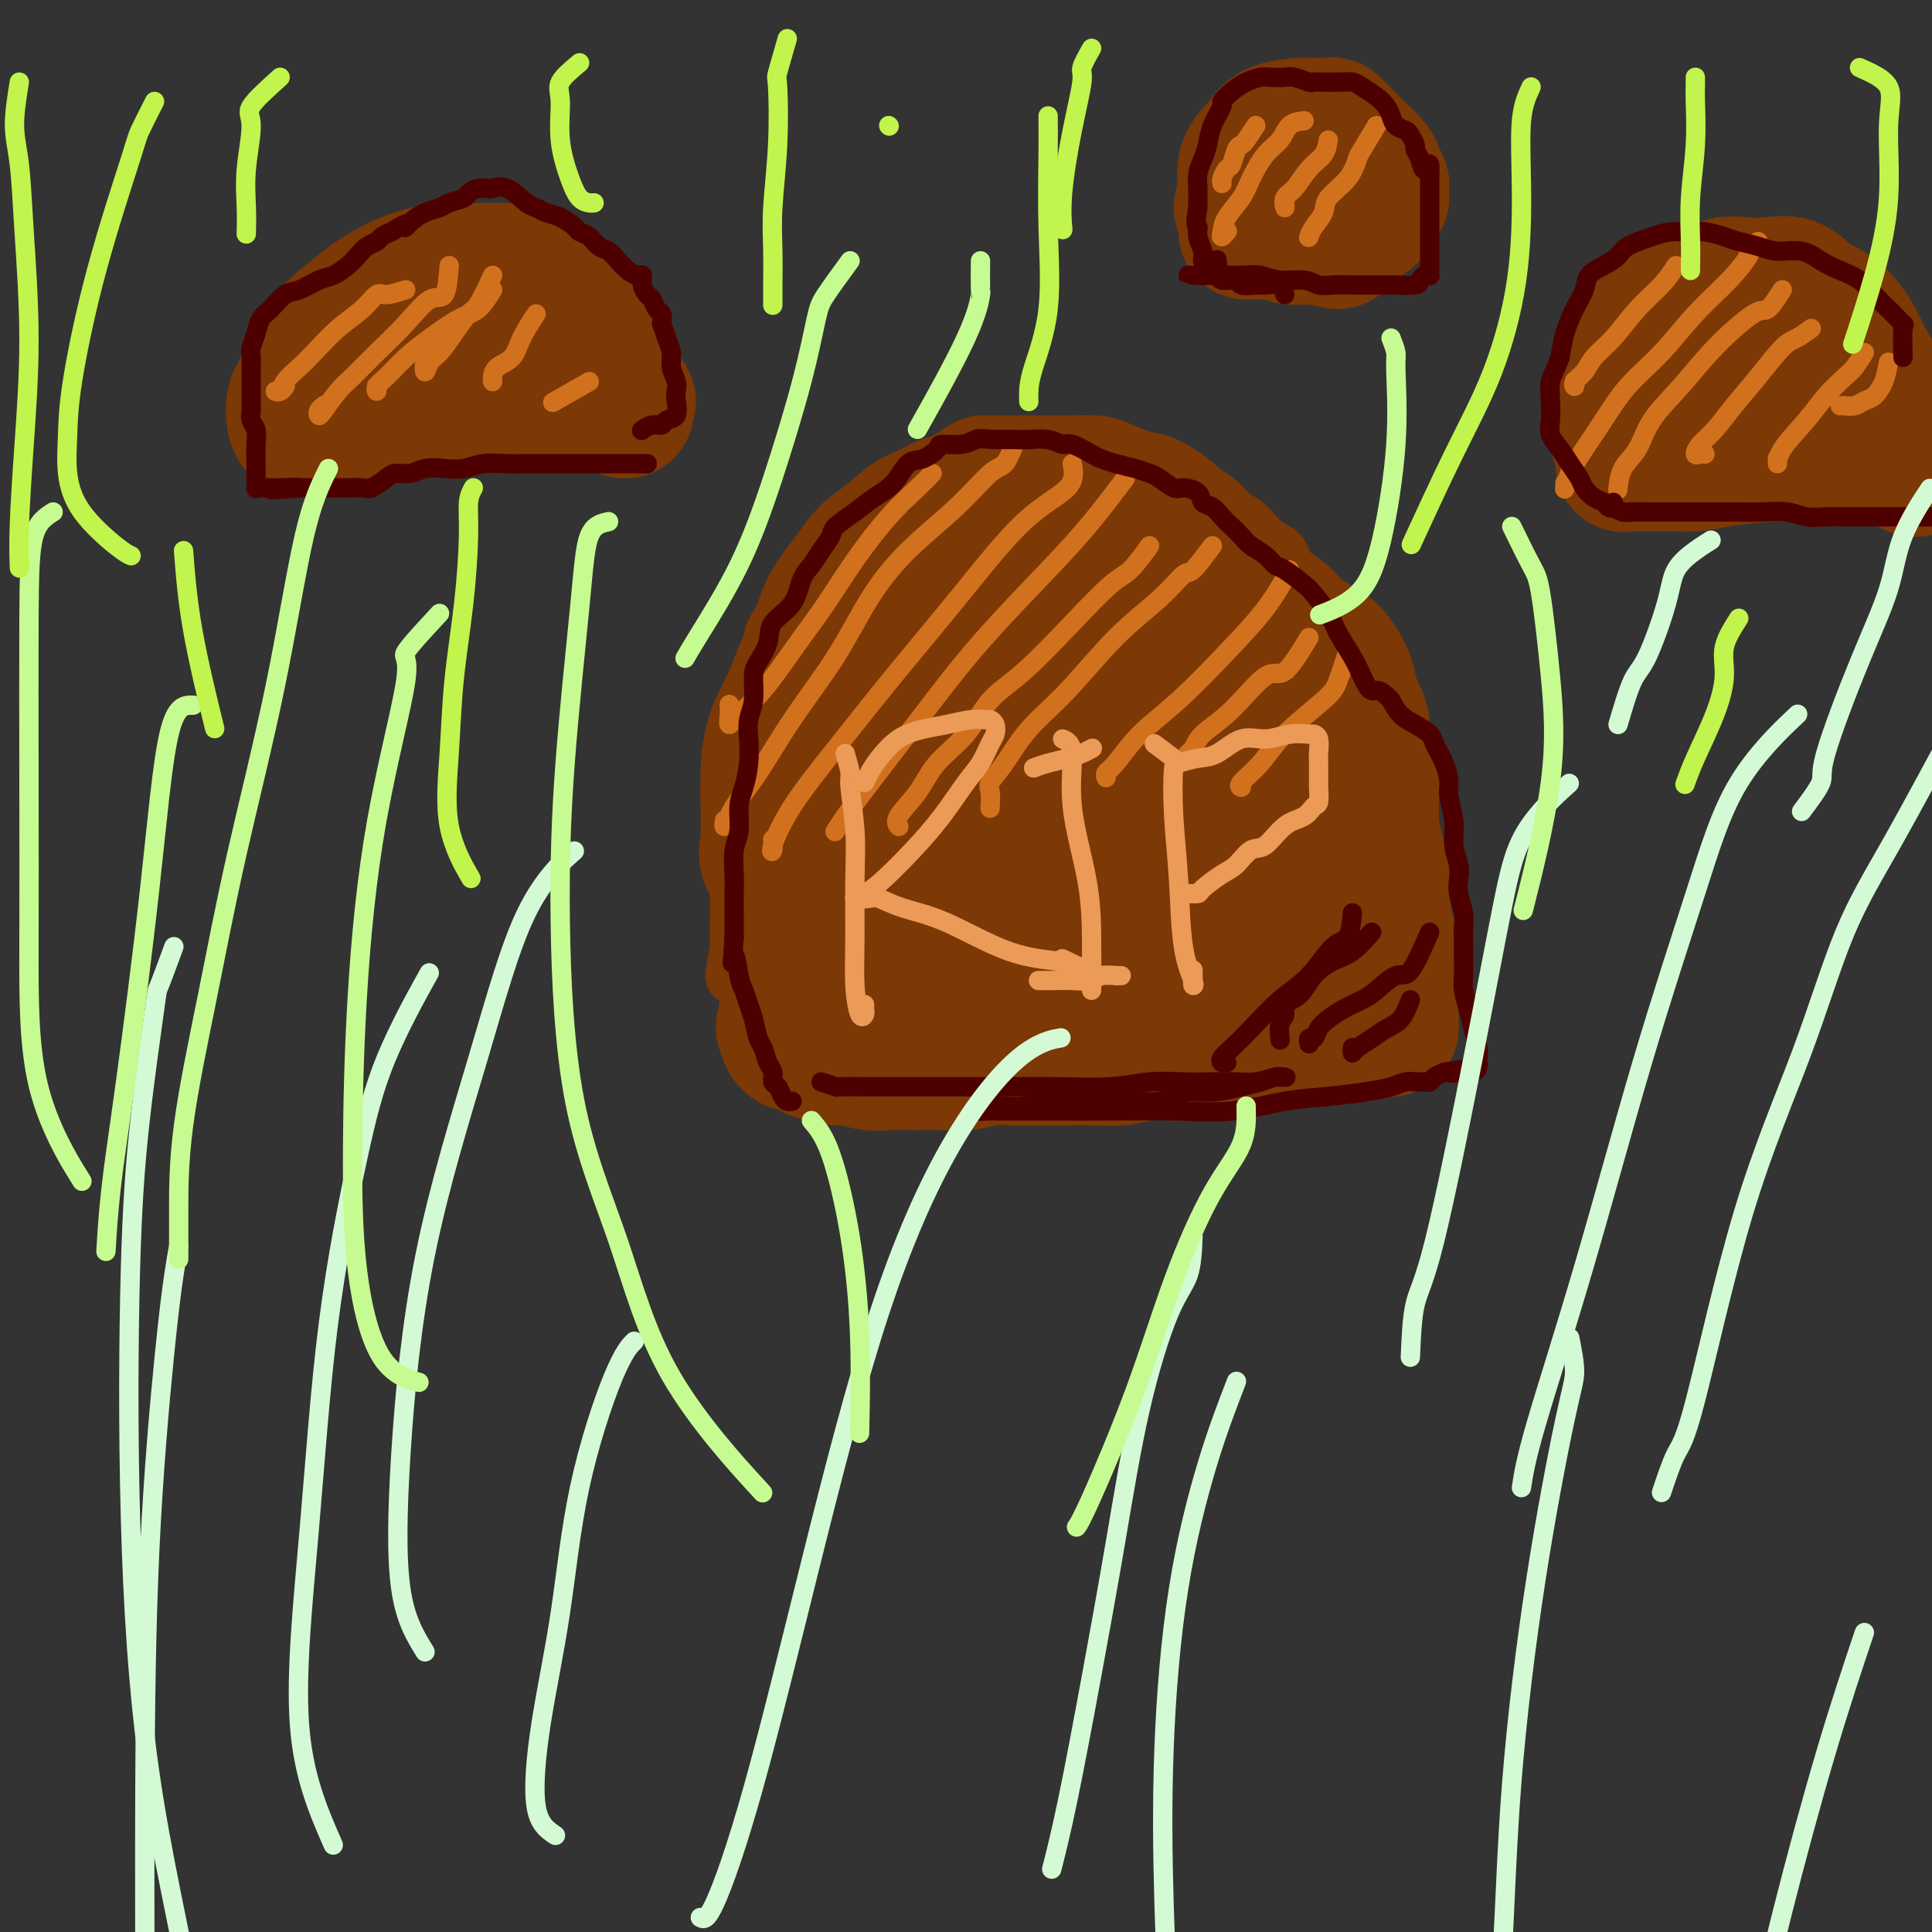 <svg viewBox='0 0 400 400' version='1.1' xmlns='http://www.w3.org/2000/svg' xmlns:xlink='http://www.w3.org/1999/xlink'><rect x="0" y="0" width="400" height="400" fill="#333333" stroke="none"/><g fill='none' stroke='#7C3805' stroke-width='12' stroke-linecap='round' stroke-linejoin='round'><path d='M152,202c0.423,-2.519 0.845,-5.037 1,-6c0.155,-0.963 0.041,-0.370 0,-1c-0.041,-0.630 -0.011,-2.482 0,-4c0.011,-1.518 0.003,-2.701 0,-4c-0.003,-1.299 -0.001,-2.714 0,-4c0.001,-1.286 -0.001,-2.443 0,-4c0.001,-1.557 0.003,-3.516 0,-5c-0.003,-1.484 -0.012,-2.495 0,-4c0.012,-1.505 0.044,-3.504 0,-5c-0.044,-1.496 -0.164,-2.489 0,-4c0.164,-1.511 0.612,-3.541 1,-5c0.388,-1.459 0.715,-2.347 1,-4c0.285,-1.653 0.527,-4.072 1,-6c0.473,-1.928 1.175,-3.365 2,-5c0.825,-1.635 1.771,-3.470 2,-5c0.229,-1.530 -0.260,-2.757 0,-4c0.260,-1.243 1.268,-2.503 2,-4c0.732,-1.497 1.188,-3.232 2,-5c0.812,-1.768 1.979,-3.568 3,-5c1.021,-1.432 1.895,-2.494 3,-4c1.105,-1.506 2.440,-3.455 4,-5c1.560,-1.545 3.343,-2.685 5,-4c1.657,-1.315 3.188,-2.804 5,-4c1.812,-1.196 3.906,-2.098 6,-3'/><path d='M190,98c3.347,-1.989 3.715,-1.461 5,-2c1.285,-0.539 3.488,-2.144 5,-3c1.512,-0.856 2.332,-0.961 3,-1c0.668,-0.039 1.182,-0.010 2,0c0.818,0.010 1.939,0.003 3,0c1.061,-0.003 2.062,-0.001 3,0c0.938,0.001 1.814,0.002 3,0c1.186,-0.002 2.684,-0.008 4,0c1.316,0.008 2.452,0.029 4,0c1.548,-0.029 3.509,-0.108 5,0c1.491,0.108 2.514,0.402 4,1c1.486,0.598 3.436,1.500 5,2c1.564,0.500 2.744,0.600 4,1c1.256,0.400 2.590,1.102 4,2c1.410,0.898 2.898,1.992 4,3c1.102,1.008 1.819,1.931 3,3c1.181,1.069 2.828,2.285 4,3c1.172,0.715 1.870,0.928 3,2c1.130,1.072 2.692,3.003 4,4c1.308,0.997 2.360,1.059 3,2c0.640,0.941 0.867,2.761 2,4c1.133,1.239 3.172,1.899 4,3c0.828,1.101 0.447,2.645 1,4c0.553,1.355 2.041,2.522 3,4c0.959,1.478 1.388,3.269 2,5c0.612,1.731 1.407,3.404 2,5c0.593,1.596 0.985,3.116 1,5c0.015,1.884 -0.346,4.134 0,6c0.346,1.866 1.401,3.349 2,5c0.599,1.651 0.743,3.472 1,5c0.257,1.528 0.629,2.764 1,4'/><path d='M284,165c2.011,7.532 0.539,4.864 0,5c-0.539,0.136 -0.144,3.078 0,5c0.144,1.922 0.039,2.825 0,4c-0.039,1.175 -0.010,2.621 0,4c0.010,1.379 0.003,2.691 0,4c-0.003,1.309 -0.001,2.614 0,4c0.001,1.386 -0.000,2.852 0,4c0.000,1.148 0.001,1.978 0,3c-0.001,1.022 -0.003,2.235 0,3c0.003,0.765 0.012,1.081 0,1c-0.012,-0.081 -0.045,-0.557 0,-1c0.045,-0.443 0.167,-0.851 0,-1c-0.167,-0.149 -0.624,-0.040 -1,0c-0.376,0.040 -0.670,0.011 -1,0c-0.330,-0.011 -0.694,-0.003 -1,0c-0.306,0.003 -0.552,0.001 -1,0c-0.448,-0.001 -1.098,-0.000 -2,0c-0.902,0.000 -2.056,0.000 -3,0c-0.944,-0.000 -1.679,-0.001 -3,0c-1.321,0.001 -3.227,0.004 -5,0c-1.773,-0.004 -3.414,-0.015 -5,0c-1.586,0.015 -3.116,0.056 -5,0c-1.884,-0.056 -4.123,-0.207 -6,0c-1.877,0.207 -3.394,0.774 -5,1c-1.606,0.226 -3.303,0.113 -5,0'/><path d='M241,201c-7.550,-0.061 -4.924,-0.214 -5,0c-0.076,0.214 -2.855,0.793 -5,1c-2.145,0.207 -3.658,0.041 -5,0c-1.342,-0.041 -2.514,0.041 -4,0c-1.486,-0.041 -3.285,-0.207 -5,0c-1.715,0.207 -3.346,0.787 -5,1c-1.654,0.213 -3.330,0.061 -5,0c-1.670,-0.061 -3.332,-0.030 -5,0c-1.668,0.030 -3.342,0.060 -5,0c-1.658,-0.060 -3.300,-0.208 -5,0c-1.700,0.208 -3.459,0.774 -5,1c-1.541,0.226 -2.866,0.113 -4,0c-1.134,-0.113 -2.078,-0.226 -3,0c-0.922,0.226 -1.821,0.793 -3,1c-1.179,0.207 -2.636,0.056 -4,0c-1.364,-0.056 -2.634,-0.015 -4,0c-1.366,0.015 -2.827,0.004 -4,0c-1.173,-0.004 -2.058,-0.001 -3,0c-0.942,0.001 -1.940,0.000 -3,0c-1.060,-0.000 -2.181,-0.000 -3,0c-0.819,0.000 -1.336,0.000 -1,0c0.336,-0.000 1.525,-0.000 2,0c0.475,0.000 0.238,0.000 0,0'/></g>
<g fill='none' stroke='#7C3805' stroke-width='28' stroke-linecap='round' stroke-linejoin='round'><path d='M163,185c-1.691,-2.736 -3.382,-5.472 -4,-7c-0.618,-1.528 -0.162,-1.850 0,-4c0.162,-2.150 0.031,-6.130 0,-10c-0.031,-3.870 0.039,-7.632 1,-11c0.961,-3.368 2.815,-6.343 4,-9c1.185,-2.657 1.702,-4.998 3,-7c1.298,-2.002 3.378,-3.667 5,-5c1.622,-1.333 2.786,-2.334 4,-3c1.214,-0.666 2.477,-0.997 4,-2c1.523,-1.003 3.304,-2.677 5,-4c1.696,-1.323 3.306,-2.295 5,-3c1.694,-0.705 3.471,-1.144 5,-2c1.529,-0.856 2.810,-2.128 4,-3c1.190,-0.872 2.288,-1.343 3,-2c0.712,-0.657 1.039,-1.500 2,-2c0.961,-0.500 2.555,-0.659 4,-1c1.445,-0.341 2.741,-0.865 4,-1c1.259,-0.135 2.482,0.120 4,0c1.518,-0.120 3.330,-0.614 5,-1c1.670,-0.386 3.199,-0.664 5,-1c1.801,-0.336 3.875,-0.729 6,-1c2.125,-0.271 4.303,-0.419 6,0c1.697,0.419 2.913,1.405 4,2c1.087,0.595 2.043,0.797 3,1'/><path d='M245,109c2.711,1.161 2.987,2.564 4,4c1.013,1.436 2.762,2.905 4,4c1.238,1.095 1.966,1.815 3,3c1.034,1.185 2.374,2.833 4,4c1.626,1.167 3.539,1.852 5,3c1.461,1.148 2.470,2.760 4,4c1.530,1.240 3.581,2.110 5,3c1.419,0.890 2.206,1.801 3,3c0.794,1.199 1.593,2.685 2,4c0.407,1.315 0.421,2.457 1,4c0.579,1.543 1.724,3.486 2,5c0.276,1.514 -0.316,2.599 0,4c0.316,1.401 1.539,3.119 2,5c0.461,1.881 0.161,3.925 0,6c-0.161,2.075 -0.184,4.179 0,6c0.184,1.821 0.575,3.357 1,5c0.425,1.643 0.884,3.391 1,5c0.116,1.609 -0.113,3.077 0,5c0.113,1.923 0.566,4.301 1,6c0.434,1.699 0.848,2.720 1,4c0.152,1.280 0.041,2.818 0,4c-0.041,1.182 -0.011,2.008 0,3c0.011,0.992 0.003,2.150 0,3c-0.003,0.850 -0.002,1.390 0,2c0.002,0.610 0.006,1.288 0,2c-0.006,0.712 -0.022,1.459 0,2c0.022,0.541 0.083,0.876 0,1c-0.083,0.124 -0.309,0.035 -1,0c-0.691,-0.035 -1.845,-0.018 -3,0'/><path d='M284,213c-1.010,-0.001 -1.537,-0.002 -2,0c-0.463,0.002 -0.864,0.008 -2,0c-1.136,-0.008 -3.006,-0.031 -4,0c-0.994,0.031 -1.111,0.117 -2,0c-0.889,-0.117 -2.551,-0.435 -4,0c-1.449,0.435 -2.687,1.623 -4,2c-1.313,0.377 -2.702,-0.056 -4,0c-1.298,0.056 -2.507,0.603 -4,1c-1.493,0.397 -3.272,0.646 -5,1c-1.728,0.354 -3.406,0.813 -5,1c-1.594,0.187 -3.104,0.103 -5,0c-1.896,-0.103 -4.178,-0.224 -6,0c-1.822,0.224 -3.182,0.792 -5,1c-1.818,0.208 -4.092,0.055 -6,0c-1.908,-0.055 -3.451,-0.011 -5,0c-1.549,0.011 -3.105,-0.011 -5,0c-1.895,0.011 -4.130,0.056 -6,0c-1.870,-0.056 -3.375,-0.211 -5,0c-1.625,0.211 -3.372,0.790 -5,1c-1.628,0.210 -3.139,0.052 -5,0c-1.861,-0.052 -4.072,0.001 -6,0c-1.928,-0.001 -3.574,-0.056 -5,0c-1.426,0.056 -2.633,0.222 -4,0c-1.367,-0.222 -2.895,-0.834 -4,-1c-1.105,-0.166 -1.787,0.114 -3,0c-1.213,-0.114 -2.956,-0.622 -4,-1c-1.044,-0.378 -1.390,-0.626 -2,-1c-0.610,-0.374 -1.483,-0.873 -2,-1c-0.517,-0.127 -0.678,0.120 -1,0c-0.322,-0.120 -0.806,-0.606 -1,-1c-0.194,-0.394 -0.097,-0.697 0,-1'/><path d='M163,214c-1.547,-1.390 -0.413,-2.364 0,-3c0.413,-0.636 0.105,-0.934 0,-2c-0.105,-1.066 -0.009,-2.900 0,-4c0.009,-1.100 -0.070,-1.467 0,-3c0.070,-1.533 0.289,-4.234 1,-7c0.711,-2.766 1.915,-5.599 3,-9c1.085,-3.401 2.052,-7.371 3,-11c0.948,-3.629 1.878,-6.918 3,-10c1.122,-3.082 2.438,-5.957 4,-9c1.562,-3.043 3.370,-6.254 5,-9c1.630,-2.746 3.080,-5.026 5,-7c1.920,-1.974 4.308,-3.640 6,-5c1.692,-1.360 2.688,-2.412 4,-3c1.312,-0.588 2.940,-0.710 4,-1c1.060,-0.290 1.552,-0.748 2,-1c0.448,-0.252 0.852,-0.299 1,0c0.148,0.299 0.039,0.943 0,2c-0.039,1.057 -0.009,2.528 0,4c0.009,1.472 -0.003,2.945 0,5c0.003,2.055 0.020,4.693 0,9c-0.020,4.307 -0.076,10.282 0,17c0.076,6.718 0.284,14.179 1,21c0.716,6.821 1.940,13.000 3,17c1.060,4.000 1.955,5.819 3,7c1.045,1.181 2.239,1.725 4,2c1.761,0.275 4.090,0.283 6,0c1.910,-0.283 3.401,-0.855 5,-2c1.599,-1.145 3.305,-2.864 5,-5c1.695,-2.136 3.379,-4.691 5,-7c1.621,-2.309 3.177,-4.374 4,-7c0.823,-2.626 0.911,-5.813 1,-9'/><path d='M241,184c0.221,-3.146 0.273,-6.511 0,-10c-0.273,-3.489 -0.870,-7.103 -2,-10c-1.130,-2.897 -2.793,-5.077 -5,-7c-2.207,-1.923 -4.957,-3.588 -7,-5c-2.043,-1.412 -3.379,-2.571 -6,-3c-2.621,-0.429 -6.528,-0.127 -10,0c-3.472,0.127 -6.510,0.079 -9,1c-2.490,0.921 -4.433,2.811 -7,5c-2.567,2.189 -5.757,4.676 -8,7c-2.243,2.324 -3.539,4.485 -5,7c-1.461,2.515 -3.088,5.386 -4,8c-0.912,2.614 -1.109,4.973 -1,7c0.109,2.027 0.524,3.722 2,5c1.476,1.278 4.012,2.139 6,3c1.988,0.861 3.429,1.723 6,2c2.571,0.277 6.273,-0.030 10,0c3.727,0.030 7.481,0.398 11,0c3.519,-0.398 6.805,-1.564 10,-3c3.195,-1.436 6.299,-3.144 9,-5c2.701,-1.856 4.999,-3.859 7,-6c2.001,-2.141 3.707,-4.421 5,-7c1.293,-2.579 2.174,-5.458 3,-8c0.826,-2.542 1.597,-4.748 2,-7c0.403,-2.252 0.438,-4.551 0,-6c-0.438,-1.449 -1.350,-2.050 -2,-3c-0.650,-0.950 -1.040,-2.250 -2,-3c-0.960,-0.750 -2.492,-0.950 -4,-1c-1.508,-0.050 -2.992,0.048 -4,0c-1.008,-0.048 -1.541,-0.244 -2,0c-0.459,0.244 -0.846,0.927 -1,2c-0.154,1.073 -0.077,2.537 0,4'/><path d='M233,151c-0.500,1.000 -0.250,0.500 0,0'/><path d='M203,152c0.670,1.270 1.340,2.539 2,4c0.660,1.461 1.310,3.113 3,6c1.690,2.887 4.421,7.009 7,11c2.579,3.991 5.006,7.851 7,11c1.994,3.149 3.553,5.588 5,7c1.447,1.412 2.780,1.798 4,1c1.220,-0.798 2.326,-2.779 3,-5c0.674,-2.221 0.915,-4.682 1,-8c0.085,-3.318 0.013,-7.492 0,-12c-0.013,-4.508 0.033,-9.351 0,-14c-0.033,-4.649 -0.146,-9.104 -1,-13c-0.854,-3.896 -2.450,-7.232 -4,-9c-1.550,-1.768 -3.056,-1.967 -4,-2c-0.944,-0.033 -1.326,0.102 -2,0c-0.674,-0.102 -1.639,-0.441 -2,0c-0.361,0.441 -0.119,1.661 0,2c0.119,0.339 0.114,-0.203 0,0c-0.114,0.203 -0.339,1.150 0,2c0.339,0.850 1.240,1.603 2,3c0.760,1.397 1.377,3.437 3,6c1.623,2.563 4.251,5.649 7,9c2.749,3.351 5.621,6.968 8,11c2.379,4.032 4.267,8.481 6,12c1.733,3.519 3.313,6.109 5,8c1.687,1.891 3.483,3.084 4,4c0.517,0.916 -0.245,1.554 0,2c0.245,0.446 1.499,0.699 2,1c0.501,0.301 0.251,0.651 0,1'/><path d='M259,190c6.116,9.405 2.907,2.419 2,0c-0.907,-2.419 0.490,-0.269 1,0c0.510,0.269 0.135,-1.342 0,-3c-0.135,-1.658 -0.030,-3.364 0,-5c0.030,-1.636 -0.015,-3.201 0,-5c0.015,-1.799 0.089,-3.832 0,-7c-0.089,-3.168 -0.343,-7.471 -1,-12c-0.657,-4.529 -1.717,-9.284 -3,-13c-1.283,-3.716 -2.787,-6.392 -4,-8c-1.213,-1.608 -2.134,-2.146 -3,-3c-0.866,-0.854 -1.677,-2.024 -2,-2c-0.323,0.024 -0.158,1.241 0,2c0.158,0.759 0.310,1.059 1,2c0.690,0.941 1.918,2.525 3,4c1.082,1.475 2.019,2.843 3,5c0.981,2.157 2.005,5.102 3,8c0.995,2.898 1.959,5.748 3,9c1.041,3.252 2.159,6.907 3,10c0.841,3.093 1.406,5.626 2,8c0.594,2.374 1.217,4.590 2,6c0.783,1.410 1.726,2.013 2,3c0.274,0.987 -0.123,2.357 0,3c0.123,0.643 0.764,0.558 1,0c0.236,-0.558 0.067,-1.588 0,-2c-0.067,-0.412 -0.034,-0.206 0,0'/><path d='M335,91c0.423,-0.800 0.846,-1.600 1,-2c0.154,-0.400 0.038,-0.402 0,-1c-0.038,-0.598 0.001,-1.794 0,-3c-0.001,-1.206 -0.042,-2.424 0,-4c0.042,-1.576 0.169,-3.510 0,-5c-0.169,-1.490 -0.632,-2.536 0,-4c0.632,-1.464 2.359,-3.345 4,-5c1.641,-1.655 3.197,-3.084 5,-4c1.803,-0.916 3.854,-1.320 6,-2c2.146,-0.680 4.386,-1.637 6,-2c1.614,-0.363 2.602,-0.132 4,0c1.398,0.132 3.208,0.167 5,0c1.792,-0.167 3.568,-0.535 5,0c1.432,0.535 2.522,1.972 4,3c1.478,1.028 3.345,1.647 5,3c1.655,1.353 3.100,3.441 4,5c0.900,1.559 1.257,2.588 2,4c0.743,1.412 1.871,3.206 3,5'/><path d='M389,79c1.757,3.279 1.651,4.476 2,6c0.349,1.524 1.155,3.376 2,5c0.845,1.624 1.729,3.020 2,4c0.271,0.980 -0.070,1.544 0,2c0.070,0.456 0.553,0.802 1,1c0.447,0.198 0.860,0.246 1,0c0.140,-0.246 0.008,-0.785 0,-1c-0.008,-0.215 0.109,-0.104 0,0c-0.109,0.104 -0.443,0.201 -1,0c-0.557,-0.201 -1.335,-0.699 -3,-1c-1.665,-0.301 -4.215,-0.406 -7,-1c-2.785,-0.594 -5.806,-1.676 -9,-2c-3.194,-0.324 -6.563,0.109 -10,0c-3.437,-0.109 -6.943,-0.759 -10,-1c-3.057,-0.241 -5.667,-0.073 -8,0c-2.333,0.073 -4.391,0.052 -6,0c-1.609,-0.052 -2.769,-0.133 -4,0c-1.231,0.133 -2.532,0.481 -3,1c-0.468,0.519 -0.101,1.211 0,2c0.101,0.789 -0.063,1.676 0,2c0.063,0.324 0.352,0.084 1,0c0.648,-0.084 1.653,-0.012 3,0c1.347,0.012 3.036,-0.034 5,0c1.964,0.034 4.203,0.150 6,0c1.797,-0.150 3.152,-0.566 6,-1c2.848,-0.434 7.190,-0.886 11,-1c3.810,-0.114 7.089,0.110 10,0c2.911,-0.110 5.456,-0.555 8,-1'/><path d='M386,93c8.359,-0.686 4.256,-0.903 3,-1c-1.256,-0.097 0.337,-0.076 1,0c0.663,0.076 0.398,0.205 0,0c-0.398,-0.205 -0.928,-0.744 -2,-1c-1.072,-0.256 -2.684,-0.228 -4,-1c-1.316,-0.772 -2.336,-2.344 -4,-3c-1.664,-0.656 -3.974,-0.397 -6,-1c-2.026,-0.603 -3.770,-2.069 -6,-3c-2.230,-0.931 -4.947,-1.328 -7,-2c-2.053,-0.672 -3.444,-1.621 -4,-2c-0.556,-0.379 -0.278,-0.190 0,0'/><path d='M358,79c-1.997,0.002 -3.994,0.004 -5,0c-1.006,-0.004 -1.020,-0.014 -1,0c0.020,0.014 0.075,0.050 0,0c-0.075,-0.050 -0.280,-0.188 0,-1c0.280,-0.812 1.046,-2.298 2,-3c0.954,-0.702 2.097,-0.619 3,-1c0.903,-0.381 1.565,-1.226 2,-2c0.435,-0.774 0.641,-1.475 1,-2c0.359,-0.525 0.869,-0.873 1,-1c0.131,-0.127 -0.119,-0.034 -1,0c-0.881,0.034 -2.395,0.010 -3,0c-0.605,-0.010 -0.303,-0.005 0,0'/><path d='M365,74c0.380,-1.268 0.761,-2.536 0,-3c-0.761,-0.464 -2.662,-0.124 -4,0c-1.338,0.124 -2.111,0.033 -3,0c-0.889,-0.033 -1.893,-0.009 -3,0c-1.107,0.009 -2.318,0.002 -4,0c-1.682,-0.002 -3.835,-0.001 -5,0c-1.165,0.001 -1.343,0.000 -2,0c-0.657,-0.000 -1.794,-0.000 -2,0c-0.206,0.000 0.519,0.000 1,0c0.481,-0.000 0.716,-0.000 1,0c0.284,0.000 0.615,0.000 1,0c0.385,-0.000 0.824,-0.000 1,0c0.176,0.000 0.088,0.000 0,0'/><path d='M62,89c-0.374,-0.470 -0.749,-0.939 -1,-2c-0.251,-1.061 -0.380,-2.713 0,-4c0.380,-1.287 1.268,-2.208 2,-4c0.732,-1.792 1.307,-4.456 3,-7c1.693,-2.544 4.504,-4.969 7,-7c2.496,-2.031 4.677,-3.669 7,-5c2.323,-1.331 4.788,-2.357 7,-3c2.212,-0.643 4.171,-0.904 6,-1c1.829,-0.096 3.529,-0.026 5,0c1.471,0.026 2.715,0.007 4,0c1.285,-0.007 2.612,-0.003 4,0c1.388,0.003 2.837,0.005 4,1c1.163,0.995 2.041,2.983 3,4c0.959,1.017 2.000,1.063 3,2c1.000,0.937 1.961,2.763 3,4c1.039,1.237 2.157,1.883 3,3c0.843,1.117 1.411,2.706 2,4c0.589,1.294 1.199,2.294 2,3c0.801,0.706 1.792,1.117 2,2c0.208,0.883 -0.367,2.238 0,3c0.367,0.762 1.676,0.932 2,1c0.324,0.068 -0.338,0.034 -1,0'/><path d='M129,83c2.270,4.022 -1.556,1.078 -4,0c-2.444,-1.078 -3.506,-0.289 -5,0c-1.494,0.289 -3.421,0.076 -5,0c-1.579,-0.076 -2.809,-0.017 -5,0c-2.191,0.017 -5.344,-0.008 -8,0c-2.656,0.008 -4.817,0.048 -7,0c-2.183,-0.048 -4.388,-0.185 -7,0c-2.612,0.185 -5.632,0.691 -8,1c-2.368,0.309 -4.083,0.422 -6,1c-1.917,0.578 -4.034,1.620 -6,2c-1.966,0.380 -3.780,0.099 -5,0c-1.220,-0.099 -1.845,-0.015 -2,0c-0.155,0.015 0.159,-0.038 1,0c0.841,0.038 2.210,0.167 3,0c0.790,-0.167 1.001,-0.630 2,-1c0.999,-0.370 2.786,-0.648 4,-1c1.214,-0.352 1.854,-0.777 4,-1c2.146,-0.223 5.798,-0.245 9,-1c3.202,-0.755 5.954,-2.243 9,-3c3.046,-0.757 6.385,-0.781 9,-1c2.615,-0.219 4.506,-0.632 6,-1c1.494,-0.368 2.592,-0.690 3,-1c0.408,-0.310 0.127,-0.607 0,-1c-0.127,-0.393 -0.100,-0.883 0,-1c0.100,-0.117 0.274,0.141 0,0c-0.274,-0.141 -0.996,-0.679 -2,-1c-1.004,-0.321 -2.290,-0.426 -4,-1c-1.710,-0.574 -3.845,-1.616 -6,-3c-2.155,-1.384 -4.330,-3.110 -6,-4c-1.670,-0.890 -2.835,-0.945 -4,-1'/><path d='M89,65c-3.867,-2.089 -2.533,-1.311 -2,-1c0.533,0.311 0.267,0.156 0,0'/><path d='M257,43c0.402,-1.672 0.804,-3.344 1,-4c0.196,-0.656 0.184,-0.295 0,-1c-0.184,-0.705 -0.542,-2.476 0,-4c0.542,-1.524 1.984,-2.800 3,-4c1.016,-1.200 1.605,-2.323 3,-3c1.395,-0.677 3.595,-0.908 5,-1c1.405,-0.092 2.016,-0.046 3,0c0.984,0.046 2.342,0.090 3,0c0.658,-0.090 0.618,-0.316 1,0c0.382,0.316 1.187,1.172 2,2c0.813,0.828 1.633,1.626 2,2c0.367,0.374 0.280,0.324 1,1c0.720,0.676 2.245,2.079 3,3c0.755,0.921 0.739,1.360 1,2c0.261,0.640 0.799,1.481 1,2c0.201,0.519 0.064,0.718 0,1c-0.064,0.282 -0.056,0.649 0,1c0.056,0.351 0.159,0.685 0,1c-0.159,0.315 -0.582,0.610 -1,1c-0.418,0.390 -0.833,0.875 -1,1c-0.167,0.125 -0.086,-0.111 0,0c0.086,0.111 0.177,0.568 0,1c-0.177,0.432 -0.622,0.838 -1,1c-0.378,0.162 -0.689,0.081 -1,0'/><path d='M282,45c-0.829,1.086 -0.901,0.301 -1,0c-0.099,-0.301 -0.223,-0.119 -1,0c-0.777,0.119 -2.205,0.176 -3,0c-0.795,-0.176 -0.956,-0.583 -2,-1c-1.044,-0.417 -2.971,-0.844 -4,-1c-1.029,-0.156 -1.162,-0.042 -2,0c-0.838,0.042 -2.382,0.012 -3,0c-0.618,-0.012 -0.309,-0.006 0,0'/><path d='M277,50c-2.111,-0.415 -4.223,-0.829 -5,-1c-0.777,-0.171 -0.221,-0.098 -1,0c-0.779,0.098 -2.895,0.223 -4,0c-1.105,-0.223 -1.200,-0.792 -2,-1c-0.800,-0.208 -2.306,-0.056 -3,0c-0.694,0.056 -0.578,0.015 -1,0c-0.422,-0.015 -1.383,-0.004 -2,0c-0.617,0.004 -0.891,0.001 -1,0c-0.109,-0.001 -0.055,-0.001 0,0'/></g>
<g fill='none' stroke='#D2711D' stroke-width='4' stroke-linecap='round' stroke-linejoin='round'><path d='M193,98c-0.761,0.800 -1.521,1.600 -3,3c-1.479,1.400 -3.676,3.399 -6,6c-2.324,2.601 -4.774,5.805 -7,9c-2.226,3.195 -4.228,6.382 -6,9c-1.772,2.618 -3.316,4.668 -5,7c-1.684,2.332 -3.509,4.945 -5,7c-1.491,2.055 -2.648,3.552 -4,5c-1.352,1.448 -2.898,2.847 -4,4c-1.102,1.153 -1.759,2.062 -2,2c-0.241,-0.062 -0.065,-1.094 0,-2c0.065,-0.906 0.019,-1.688 0,-2c-0.019,-0.312 -0.009,-0.156 0,0'/><path d='M210,92c-0.651,1.620 -1.302,3.240 -2,4c-0.698,0.760 -1.442,0.662 -3,2c-1.558,1.338 -3.930,4.114 -7,7c-3.070,2.886 -6.837,5.884 -10,9c-3.163,3.116 -5.722,6.352 -8,10c-2.278,3.648 -4.274,7.708 -7,12c-2.726,4.292 -6.180,8.817 -9,13c-2.820,4.183 -5.004,8.024 -7,11c-1.996,2.976 -3.803,5.086 -5,7c-1.197,1.914 -1.784,3.631 -2,4c-0.216,0.369 -0.062,-0.609 0,-1c0.062,-0.391 0.031,-0.196 0,0'/><path d='M222,96c0.294,1.664 0.589,3.329 -1,5c-1.589,1.671 -5.061,3.350 -9,7c-3.939,3.650 -8.345,9.272 -13,15c-4.655,5.728 -9.559,11.561 -14,17c-4.441,5.439 -8.419,10.483 -12,15c-3.581,4.517 -6.763,8.506 -9,12c-2.237,3.494 -3.527,6.493 -4,8c-0.473,1.507 -0.127,1.521 0,1c0.127,-0.521 0.036,-1.577 0,-2c-0.036,-0.423 -0.018,-0.211 0,0'/><path d='M233,99c-2.285,3.029 -4.570,6.057 -7,9c-2.430,2.943 -5.004,5.799 -9,10c-3.996,4.201 -9.414,9.746 -14,15c-4.586,5.254 -8.339,10.217 -12,15c-3.661,4.783 -7.229,9.385 -10,13c-2.771,3.615 -4.746,6.242 -6,8c-1.254,1.758 -1.787,2.645 -2,3c-0.213,0.355 -0.107,0.177 0,0'/><path d='M238,113c-1.412,1.945 -2.824,3.889 -4,5c-1.176,1.111 -2.115,1.387 -4,3c-1.885,1.613 -4.717,4.562 -8,8c-3.283,3.438 -7.016,7.366 -10,10c-2.984,2.634 -5.217,3.973 -7,6c-1.783,2.027 -3.115,4.743 -5,7c-1.885,2.257 -4.323,4.055 -6,6c-1.677,1.945 -2.594,4.037 -4,6c-1.406,1.963 -3.302,3.798 -4,5c-0.698,1.202 -0.200,1.772 0,2c0.200,0.228 0.100,0.114 0,0'/><path d='M251,113c-1.560,2.107 -3.121,4.214 -4,5c-0.879,0.786 -1.077,0.252 -2,1c-0.923,0.748 -2.571,2.780 -5,5c-2.429,2.220 -5.639,4.629 -9,8c-3.361,3.371 -6.872,7.703 -10,11c-3.128,3.297 -5.871,5.560 -8,8c-2.129,2.440 -3.642,5.057 -5,7c-1.358,1.943 -2.560,3.211 -3,4c-0.440,0.789 -0.119,1.097 0,2c0.119,0.903 0.034,2.401 0,3c-0.034,0.599 -0.017,0.300 0,0'/><path d='M267,118c-1.455,2.621 -2.911,5.241 -5,8c-2.089,2.759 -4.812,5.656 -8,9c-3.188,3.344 -6.840,7.134 -10,10c-3.160,2.866 -5.827,4.807 -8,7c-2.173,2.193 -3.850,4.639 -5,6c-1.150,1.361 -1.771,1.636 -2,2c-0.229,0.364 -0.065,0.818 0,1c0.065,0.182 0.033,0.091 0,0'/><path d='M271,132c-1.828,3.023 -3.655,6.046 -5,7c-1.345,0.954 -2.207,-0.161 -4,1c-1.793,1.161 -4.515,4.598 -7,7c-2.485,2.402 -4.732,3.768 -6,5c-1.268,1.232 -1.556,2.330 -2,3c-0.444,0.670 -1.043,0.911 -1,1c0.043,0.089 0.726,0.025 1,0c0.274,-0.025 0.137,-0.013 0,0'/><path d='M279,135c-0.716,2.255 -1.433,4.509 -2,6c-0.567,1.491 -0.985,2.217 -3,4c-2.015,1.783 -5.625,4.621 -8,7c-2.375,2.379 -3.513,4.297 -5,6c-1.487,1.703 -3.323,3.189 -4,4c-0.677,0.811 -0.193,0.946 0,1c0.193,0.054 0.097,0.027 0,0'/><path d='M347,55c-0.824,1.279 -1.648,2.559 -3,4c-1.352,1.441 -3.231,3.044 -5,5c-1.769,1.956 -3.427,4.266 -5,6c-1.573,1.734 -3.063,2.892 -4,4c-0.937,1.108 -1.323,2.167 -2,3c-0.677,0.833 -1.645,1.440 -2,2c-0.355,0.560 -0.095,1.074 0,1c0.095,-0.074 0.027,-0.735 0,-1c-0.027,-0.265 -0.014,-0.132 0,0'/><path d='M364,50c-0.922,0.841 -1.843,1.682 -2,2c-0.157,0.318 0.451,0.112 0,1c-0.451,0.888 -1.961,2.868 -4,5c-2.039,2.132 -4.607,4.414 -7,7c-2.393,2.586 -4.609,5.476 -7,8c-2.391,2.524 -4.956,4.684 -7,7c-2.044,2.316 -3.567,4.790 -5,7c-1.433,2.210 -2.776,4.158 -4,6c-1.224,1.842 -2.328,3.579 -3,5c-0.672,1.421 -0.912,2.525 -1,3c-0.088,0.475 -0.024,0.320 0,0c0.024,-0.320 0.007,-0.806 0,-1c-0.007,-0.194 -0.003,-0.097 0,0'/><path d='M369,60c-1.126,1.737 -2.252,3.474 -3,4c-0.748,0.526 -1.119,-0.158 -3,1c-1.881,1.158 -5.271,4.160 -8,7c-2.729,2.840 -4.798,5.518 -7,8c-2.202,2.482 -4.538,4.767 -6,7c-1.462,2.233 -2.052,4.413 -3,6c-0.948,1.587 -2.255,2.581 -3,4c-0.745,1.419 -0.927,3.263 -1,4c-0.073,0.737 -0.036,0.369 0,0'/><path d='M375,68c-1.046,0.762 -2.093,1.523 -3,2c-0.907,0.477 -1.675,0.669 -3,2c-1.325,1.331 -3.207,3.800 -5,6c-1.793,2.200 -3.497,4.131 -5,6c-1.503,1.869 -2.805,3.678 -4,5c-1.195,1.322 -2.281,2.158 -3,3c-0.719,0.842 -1.069,1.690 -1,2c0.069,0.310 0.557,0.084 1,0c0.443,-0.084 0.841,-0.024 1,0c0.159,0.024 0.080,0.012 0,0'/><path d='M386,73c-0.718,1.133 -1.436,2.267 -2,3c-0.564,0.733 -0.974,1.067 -2,2c-1.026,0.933 -2.667,2.467 -4,4c-1.333,1.533 -2.357,3.065 -4,5c-1.643,1.935 -3.904,4.271 -5,6c-1.096,1.729 -1.026,2.850 -1,3c0.026,0.150 0.007,-0.671 0,-1c-0.007,-0.329 -0.004,-0.164 0,0'/><path d='M391,75c-0.245,1.373 -0.490,2.746 -1,4c-0.510,1.254 -1.284,2.389 -2,3c-0.716,0.611 -1.372,0.700 -2,1c-0.628,0.300 -1.226,0.813 -2,1c-0.774,0.188 -1.723,0.050 -2,0c-0.277,-0.050 0.118,-0.014 0,0c-0.118,0.014 -0.748,0.004 -1,0c-0.252,-0.004 -0.126,-0.002 0,0'/><path d='M260,26c-0.756,1.162 -1.512,2.324 -2,3c-0.488,0.676 -0.709,0.867 -1,1c-0.291,0.133 -0.652,0.207 -1,1c-0.348,0.793 -0.682,2.304 -1,3c-0.318,0.696 -0.621,0.578 -1,1c-0.379,0.422 -0.833,1.383 -1,2c-0.167,0.617 -0.048,0.891 0,1c0.048,0.109 0.024,0.055 0,0'/><path d='M270,25c-1.111,0.140 -2.222,0.280 -3,1c-0.778,0.720 -1.224,2.019 -2,3c-0.776,0.981 -1.882,1.642 -3,3c-1.118,1.358 -2.248,3.412 -3,5c-0.752,1.588 -1.126,2.709 -2,4c-0.874,1.291 -2.248,2.752 -3,4c-0.752,1.248 -0.882,2.283 -1,3c-0.118,0.717 -0.224,1.116 0,1c0.224,-0.116 0.778,-0.747 1,-1c0.222,-0.253 0.111,-0.126 0,0'/><path d='M275,29c-0.158,1.038 -0.315,2.076 -1,3c-0.685,0.924 -1.896,1.732 -3,3c-1.104,1.268 -2.100,2.994 -3,4c-0.900,1.006 -1.705,1.290 -2,2c-0.295,0.710 -0.079,1.845 0,2c0.079,0.155 0.023,-0.670 0,-1c-0.023,-0.330 -0.011,-0.165 0,0'/><path d='M285,26c-1.184,1.981 -2.368,3.961 -3,5c-0.632,1.039 -0.712,1.135 -1,2c-0.288,0.865 -0.785,2.498 -2,4c-1.215,1.502 -3.149,2.872 -4,4c-0.851,1.128 -0.620,2.014 -1,3c-0.380,0.986 -1.372,2.073 -2,3c-0.628,0.927 -0.894,1.693 -1,2c-0.106,0.307 -0.053,0.153 0,0'/><path d='M84,60c-1.524,0.491 -3.048,0.981 -4,1c-0.952,0.019 -1.332,-0.435 -2,0c-0.668,0.435 -1.626,1.758 -3,3c-1.374,1.242 -3.166,2.403 -5,4c-1.834,1.597 -3.711,3.629 -5,5c-1.289,1.371 -1.989,2.081 -3,3c-1.011,0.919 -2.334,2.046 -3,3c-0.666,0.954 -0.676,1.733 -1,2c-0.324,0.267 -0.963,0.020 -1,0c-0.037,-0.020 0.529,0.187 1,0c0.471,-0.187 0.849,-0.768 1,-1c0.151,-0.232 0.076,-0.116 0,0'/><path d='M93,55c-0.195,2.535 -0.391,5.071 -1,6c-0.609,0.929 -1.632,0.253 -3,1c-1.368,0.747 -3.081,2.918 -5,5c-1.919,2.082 -4.045,4.075 -6,6c-1.955,1.925 -3.740,3.781 -5,5c-1.260,1.219 -1.994,1.801 -3,3c-1.006,1.199 -2.283,3.015 -3,4c-0.717,0.985 -0.873,1.140 -1,1c-0.127,-0.140 -0.227,-0.576 0,-1c0.227,-0.424 0.779,-0.835 1,-1c0.221,-0.165 0.110,-0.082 0,0'/><path d='M102,60c-0.964,1.561 -1.928,3.121 -3,4c-1.072,0.879 -2.253,1.075 -4,2c-1.747,0.925 -4.062,2.578 -6,4c-1.938,1.422 -3.500,2.612 -5,4c-1.500,1.388 -2.938,2.974 -4,4c-1.062,1.026 -1.749,1.491 -2,2c-0.251,0.509 -0.068,1.060 0,1c0.068,-0.060 0.019,-0.731 0,-1c-0.019,-0.269 -0.010,-0.134 0,0'/><path d='M102,57c-1.112,2.401 -2.224,4.802 -3,6c-0.776,1.198 -1.217,1.192 -2,2c-0.783,0.808 -1.910,2.431 -3,4c-1.090,1.569 -2.145,3.086 -3,4c-0.855,0.914 -1.511,1.226 -2,2c-0.489,0.774 -0.812,2.012 -1,2c-0.188,-0.012 -0.243,-1.272 0,-2c0.243,-0.728 0.784,-0.922 1,-1c0.216,-0.078 0.108,-0.039 0,0'/><path d='M111,65c-1.124,1.707 -2.249,3.415 -3,5c-0.751,1.585 -1.130,3.048 -2,4c-0.870,0.952 -2.233,1.393 -3,2c-0.767,0.607 -0.937,1.379 -1,2c-0.063,0.621 -0.017,1.090 0,1c0.017,-0.090 0.005,-0.740 0,-1c-0.005,-0.260 -0.002,-0.130 0,0'/><path d='M122,79c-2.956,1.689 -5.911,3.378 -7,4c-1.089,0.622 -0.311,0.178 0,0c0.311,-0.178 0.156,-0.089 0,0'/></g>
<g fill='none' stroke='#EC9A57' stroke-width='4' stroke-linecap='round' stroke-linejoin='round'><path d='M175,156c0.453,1.564 0.906,3.128 1,4c0.094,0.872 -0.172,1.053 0,3c0.172,1.947 0.781,5.661 1,9c0.219,3.339 0.048,6.303 0,10c-0.048,3.697 0.026,8.126 0,12c-0.026,3.874 -0.150,7.192 0,10c0.150,2.808 0.576,5.106 1,6c0.424,0.894 0.846,0.384 1,0c0.154,-0.384 0.042,-0.642 0,-1c-0.042,-0.358 -0.012,-0.817 0,-1c0.012,-0.183 0.006,-0.092 0,0'/><path d='M179,162c0.285,-0.612 0.571,-1.225 1,-2c0.429,-0.775 1.003,-1.714 2,-3c0.997,-1.286 2.418,-2.919 4,-4c1.582,-1.081 3.327,-1.611 5,-2c1.673,-0.389 3.275,-0.638 5,-1c1.725,-0.362 3.573,-0.837 5,-1c1.427,-0.163 2.433,-0.015 3,0c0.567,0.015 0.696,-0.103 1,0c0.304,0.103 0.781,0.426 1,1c0.219,0.574 0.178,1.400 0,2c-0.178,0.600 -0.492,0.973 -1,2c-0.508,1.027 -1.209,2.708 -2,4c-0.791,1.292 -1.670,2.195 -3,4c-1.330,1.805 -3.109,4.512 -5,7c-1.891,2.488 -3.894,4.758 -6,7c-2.106,2.242 -4.315,4.455 -6,6c-1.685,1.545 -2.845,2.420 -4,3c-1.155,0.580 -2.304,0.865 -2,1c0.304,0.135 2.061,0.120 3,0c0.939,-0.120 1.061,-0.344 2,0c0.939,0.344 2.696,1.258 5,2c2.304,0.742 5.154,1.312 9,3c3.846,1.688 8.689,4.493 13,6c4.311,1.507 8.089,1.716 10,2c1.911,0.284 1.956,0.642 2,1'/><path d='M221,200c6.533,2.111 1.867,-0.111 0,-1c-1.867,-0.889 -0.933,-0.444 0,0'/><path d='M220,153c0.928,0.396 1.856,0.793 2,3c0.144,2.207 -0.497,6.226 0,11c0.497,4.774 2.133,10.304 3,15c0.867,4.696 0.964,8.558 1,12c0.036,3.442 0.010,6.463 0,8c-0.010,1.537 -0.003,1.589 0,2c0.003,0.411 0.001,1.182 0,1c-0.001,-0.182 -0.000,-1.318 0,-2c0.000,-0.682 0.000,-0.909 0,-1c-0.000,-0.091 -0.000,-0.045 0,0'/><path d='M214,159c0.890,-0.332 1.779,-0.663 3,-1c1.221,-0.337 2.772,-0.679 4,-1c1.228,-0.321 2.133,-0.622 3,-1c0.867,-0.378 1.695,-0.832 2,-1c0.305,-0.168 0.087,-0.048 0,0c-0.087,0.048 -0.044,0.024 0,0'/><path d='M215,203c0.927,0.008 1.854,0.016 3,0c1.146,-0.016 2.513,-0.057 4,0c1.487,0.057 3.096,0.211 4,0c0.904,-0.211 1.104,-0.789 2,-1c0.896,-0.211 2.488,-0.057 3,0c0.512,0.057 -0.054,0.015 0,0c0.054,-0.015 0.730,-0.004 1,0c0.270,0.004 0.135,0.002 0,0'/><path d='M239,154c1.683,1.266 3.367,2.532 4,3c0.633,0.468 0.216,0.139 0,2c-0.216,1.861 -0.230,5.911 0,10c0.230,4.089 0.703,8.218 1,13c0.297,4.782 0.419,10.216 1,14c0.581,3.784 1.620,5.917 2,7c0.380,1.083 0.102,1.115 0,1c-0.102,-0.115 -0.027,-0.377 0,-1c0.027,-0.623 0.008,-1.607 0,-2c-0.008,-0.393 -0.004,-0.197 0,0'/><path d='M244,158c1.357,-0.403 2.715,-0.805 4,-1c1.285,-0.195 2.499,-0.182 4,-1c1.501,-0.818 3.291,-2.468 5,-3c1.709,-0.532 3.337,0.055 5,0c1.663,-0.055 3.360,-0.752 5,-1c1.640,-0.248 3.224,-0.049 4,0c0.776,0.049 0.744,-0.053 1,0c0.256,0.053 0.801,0.260 1,1c0.199,0.740 0.053,2.013 0,3c-0.053,0.987 -0.014,1.687 0,2c0.014,0.313 0.001,0.240 0,1c-0.001,0.760 0.009,2.354 0,3c-0.009,0.646 -0.039,0.345 0,1c0.039,0.655 0.145,2.267 0,3c-0.145,0.733 -0.541,0.586 -1,1c-0.459,0.414 -0.980,1.389 -2,2c-1.020,0.611 -2.540,0.858 -4,2c-1.460,1.142 -2.861,3.178 -4,4c-1.139,0.822 -2.016,0.431 -3,1c-0.984,0.569 -2.075,2.100 -3,3c-0.925,0.900 -1.684,1.169 -3,2c-1.316,0.831 -3.188,2.223 -4,3c-0.812,0.777 -0.565,0.940 -1,1c-0.435,0.060 -1.553,0.017 -2,0c-0.447,-0.017 -0.224,-0.009 0,0'/></g>
<g fill='none' stroke='#4E0000' stroke-width='4' stroke-linecap='round' stroke-linejoin='round'><path d='M280,189c-0.197,2.039 -0.394,4.078 -1,5c-0.606,0.922 -1.622,0.726 -3,2c-1.378,1.274 -3.119,4.019 -5,6c-1.881,1.981 -3.902,3.200 -6,5c-2.098,1.800 -4.271,4.181 -6,6c-1.729,1.819 -3.013,3.076 -4,4c-0.987,0.924 -1.677,1.516 -2,2c-0.323,0.484 -0.279,0.861 0,1c0.279,0.139 0.794,0.040 1,0c0.206,-0.040 0.103,-0.020 0,0'/><path d='M284,193c-1.341,1.526 -2.683,3.052 -4,4c-1.317,0.948 -2.611,1.318 -4,2c-1.389,0.682 -2.873,1.676 -4,3c-1.127,1.324 -1.896,2.979 -3,4c-1.104,1.021 -2.545,1.409 -3,2c-0.455,0.591 0.074,1.385 0,2c-0.074,0.615 -0.751,1.050 -1,2c-0.249,0.950 -0.071,2.414 0,3c0.071,0.586 0.036,0.293 0,0'/><path d='M296,193c-1.455,3.346 -2.910,6.692 -4,8c-1.090,1.308 -1.814,0.577 -3,1c-1.186,0.423 -2.832,2.000 -4,3c-1.168,1.000 -1.857,1.425 -3,2c-1.143,0.575 -2.741,1.302 -4,2c-1.259,0.698 -2.180,1.368 -3,2c-0.820,0.632 -1.540,1.227 -2,2c-0.460,0.773 -0.659,1.723 -1,2c-0.341,0.277 -0.822,-0.118 -1,0c-0.178,0.118 -0.051,0.748 0,1c0.051,0.252 0.025,0.126 0,0'/><path d='M292,207c-0.574,1.511 -1.149,3.023 -2,4c-0.851,0.977 -1.979,1.421 -3,2c-1.021,0.579 -1.934,1.293 -3,2c-1.066,0.707 -2.286,1.406 -3,2c-0.714,0.594 -0.923,1.083 -1,1c-0.077,-0.083 -0.022,-0.738 0,-1c0.022,-0.262 0.011,-0.131 0,0'/><path d='M170,224c1.304,0.423 2.608,0.845 3,1c0.392,0.155 -0.129,0.042 1,0c1.129,-0.042 3.907,-0.011 6,0c2.093,0.011 3.502,0.004 6,0c2.498,-0.004 6.084,-0.005 10,0c3.916,0.005 8.163,0.015 12,0c3.837,-0.015 7.263,-0.057 11,0c3.737,0.057 7.784,0.211 11,0c3.216,-0.211 5.601,-0.788 8,-1c2.399,-0.212 4.811,-0.061 7,0c2.189,0.061 4.155,0.030 6,0c1.845,-0.030 3.570,-0.061 5,0c1.430,0.061 2.567,0.213 4,0c1.433,-0.213 3.163,-0.790 4,-1c0.837,-0.210 0.780,-0.053 1,0c0.220,0.053 0.717,0.003 1,0c0.283,-0.003 0.353,0.041 0,0c-0.353,-0.041 -1.128,-0.169 -2,0c-0.872,0.169 -1.842,0.633 -3,1c-1.158,0.367 -2.504,0.637 -4,1c-1.496,0.363 -3.142,0.818 -5,1c-1.858,0.182 -3.929,0.091 -6,0'/><path d='M246,226c-3.742,0.918 -4.095,1.714 -6,2c-1.905,0.286 -5.360,0.062 -8,0c-2.640,-0.062 -4.465,0.036 -7,0c-2.535,-0.036 -5.779,-0.207 -8,0c-2.221,0.207 -3.418,0.791 -5,1c-1.582,0.209 -3.547,0.042 -5,0c-1.453,-0.042 -2.393,0.041 -3,0c-0.607,-0.041 -0.879,-0.207 -1,0c-0.121,0.207 -0.089,0.788 0,1c0.089,0.212 0.235,0.057 1,0c0.765,-0.057 2.148,-0.015 3,0c0.852,0.015 1.174,0.004 2,0c0.826,-0.004 2.155,0.001 4,0c1.845,-0.001 4.206,-0.007 7,0c2.794,0.007 6.022,0.027 10,0c3.978,-0.027 8.706,-0.101 13,0c4.294,0.101 8.154,0.378 12,0c3.846,-0.378 7.677,-1.412 11,-2c3.323,-0.588 6.137,-0.732 9,-1c2.863,-0.268 5.775,-0.660 8,-1c2.225,-0.340 3.762,-0.627 5,-1c1.238,-0.373 2.177,-0.831 3,-1c0.823,-0.169 1.529,-0.048 2,0c0.471,0.048 0.706,0.024 1,0c0.294,-0.024 0.646,-0.048 1,0c0.354,0.048 0.711,0.167 1,0c0.289,-0.167 0.511,-0.619 1,-1c0.489,-0.381 1.244,-0.690 2,-1'/><path d='M299,222c7.208,-1.239 3.227,-0.335 2,0c-1.227,0.335 0.298,0.101 1,0c0.702,-0.101 0.580,-0.068 1,0c0.420,0.068 1.381,0.172 2,0c0.619,-0.172 0.895,-0.618 1,-1c0.105,-0.382 0.040,-0.699 0,-1c-0.040,-0.301 -0.053,-0.588 0,-1c0.053,-0.412 0.172,-0.951 0,-2c-0.172,-1.049 -0.635,-2.609 -1,-4c-0.365,-1.391 -0.634,-2.613 -1,-4c-0.366,-1.387 -0.830,-2.937 -1,-4c-0.170,-1.063 -0.044,-1.638 0,-3c0.044,-1.362 0.008,-3.512 0,-5c-0.008,-1.488 0.012,-2.313 0,-3c-0.012,-0.687 -0.055,-1.236 0,-2c0.055,-0.764 0.207,-1.743 0,-3c-0.207,-1.257 -0.772,-2.792 -1,-4c-0.228,-1.208 -0.117,-2.088 0,-3c0.117,-0.912 0.242,-1.857 0,-3c-0.242,-1.143 -0.851,-2.486 -1,-4c-0.149,-1.514 0.163,-3.200 0,-5c-0.163,-1.800 -0.802,-3.714 -1,-5c-0.198,-1.286 0.043,-1.944 0,-3c-0.043,-1.056 -0.371,-2.509 -1,-4c-0.629,-1.491 -1.558,-3.021 -2,-4c-0.442,-0.979 -0.397,-1.407 -1,-2c-0.603,-0.593 -1.855,-1.352 -3,-2c-1.145,-0.648 -2.184,-1.185 -3,-2c-0.816,-0.815 -1.408,-1.907 -2,-3'/><path d='M288,145c-2.662,-2.948 -3.317,-1.817 -4,-2c-0.683,-0.183 -1.395,-1.681 -2,-3c-0.605,-1.319 -1.105,-2.459 -2,-4c-0.895,-1.541 -2.187,-3.481 -3,-5c-0.813,-1.519 -1.149,-2.616 -2,-4c-0.851,-1.384 -2.219,-3.056 -3,-4c-0.781,-0.944 -0.975,-1.159 -2,-2c-1.025,-0.841 -2.879,-2.308 -4,-3c-1.121,-0.692 -1.508,-0.608 -2,-1c-0.492,-0.392 -1.091,-1.259 -2,-2c-0.909,-0.741 -2.130,-1.354 -3,-2c-0.870,-0.646 -1.389,-1.324 -2,-2c-0.611,-0.676 -1.314,-1.350 -2,-2c-0.686,-0.650 -1.357,-1.275 -2,-2c-0.643,-0.725 -1.259,-1.552 -2,-2c-0.741,-0.448 -1.606,-0.519 -2,-1c-0.394,-0.481 -0.317,-1.372 -1,-2c-0.683,-0.628 -2.124,-0.994 -3,-1c-0.876,-0.006 -1.186,0.349 -2,0c-0.814,-0.349 -2.134,-1.403 -3,-2c-0.866,-0.597 -1.280,-0.736 -2,-1c-0.720,-0.264 -1.748,-0.653 -3,-1c-1.252,-0.347 -2.730,-0.652 -4,-1c-1.270,-0.348 -2.334,-0.738 -3,-1c-0.666,-0.262 -0.934,-0.396 -2,-1c-1.066,-0.604 -2.931,-1.679 -4,-2c-1.069,-0.321 -1.342,0.110 -2,0c-0.658,-0.110 -1.702,-0.761 -3,-1c-1.298,-0.239 -2.849,-0.064 -4,0c-1.151,0.064 -1.900,0.018 -3,0c-1.100,-0.018 -2.550,-0.009 -4,0'/><path d='M206,91c-3.263,-0.217 -3.419,-0.261 -4,0c-0.581,0.261 -1.587,0.827 -3,1c-1.413,0.173 -3.234,-0.046 -4,0c-0.766,0.046 -0.476,0.357 -1,1c-0.524,0.643 -1.861,1.617 -3,2c-1.139,0.383 -2.081,0.175 -3,1c-0.919,0.825 -1.814,2.681 -3,4c-1.186,1.319 -2.664,2.099 -4,3c-1.336,0.901 -2.532,1.921 -4,3c-1.468,1.079 -3.209,2.215 -4,3c-0.791,0.785 -0.632,1.217 -1,2c-0.368,0.783 -1.262,1.917 -2,3c-0.738,1.083 -1.320,2.116 -2,3c-0.680,0.884 -1.457,1.619 -2,3c-0.543,1.381 -0.854,3.407 -2,5c-1.146,1.593 -3.129,2.754 -4,4c-0.871,1.246 -0.629,2.577 -1,4c-0.371,1.423 -1.353,2.939 -2,4c-0.647,1.061 -0.957,1.668 -1,3c-0.043,1.332 0.182,3.388 0,5c-0.182,1.612 -0.771,2.779 -1,4c-0.229,1.221 -0.099,2.497 0,4c0.099,1.503 0.166,3.233 0,5c-0.166,1.767 -0.566,3.572 -1,5c-0.434,1.428 -0.901,2.481 -1,4c-0.099,1.519 0.170,3.505 0,5c-0.170,1.495 -0.777,2.500 -1,4c-0.223,1.500 -0.060,3.495 0,5c0.060,1.505 0.016,2.521 0,4c-0.016,1.479 -0.005,3.423 0,5c0.005,1.577 0.002,2.789 0,4'/><path d='M152,194c-0.667,9.055 -0.333,4.693 0,4c0.333,-0.693 0.667,2.283 1,4c0.333,1.717 0.667,2.174 1,3c0.333,0.826 0.666,2.021 1,3c0.334,0.979 0.668,1.742 1,3c0.332,1.258 0.663,3.009 1,4c0.337,0.991 0.682,1.220 1,2c0.318,0.780 0.610,2.110 1,3c0.390,0.890 0.878,1.338 1,2c0.122,0.662 -0.121,1.536 0,2c0.121,0.464 0.607,0.517 1,1c0.393,0.483 0.694,1.397 1,2c0.306,0.603 0.618,0.893 1,1c0.382,0.107 0.834,0.029 1,0c0.166,-0.029 0.048,-0.008 0,0c-0.048,0.008 -0.024,0.004 0,0'/><path d='M334,105c0.716,0.423 1.433,0.845 2,1c0.567,0.155 0.986,0.041 2,0c1.014,-0.041 2.624,-0.011 4,0c1.376,0.011 2.520,0.003 4,0c1.480,-0.003 3.298,-0.002 5,0c1.702,0.002 3.287,0.004 5,0c1.713,-0.004 3.553,-0.015 5,0c1.447,0.015 2.501,0.057 4,0c1.499,-0.057 3.442,-0.211 5,0c1.558,0.211 2.731,0.789 4,1c1.269,0.211 2.633,0.057 4,0c1.367,-0.057 2.736,-0.015 4,0c1.264,0.015 2.421,0.004 4,0c1.579,-0.004 3.579,-0.001 5,0c1.421,0.001 2.262,0.000 3,0c0.738,-0.000 1.373,-0.000 2,0c0.627,0.000 1.246,0.000 2,0c0.754,-0.000 1.644,-0.000 2,0c0.356,0.000 0.178,0.000 0,0'/><path d='M400,107c10.554,0.308 3.938,0.079 2,0c-1.938,-0.079 0.801,-0.007 2,0c1.199,0.007 0.857,-0.050 1,0c0.143,0.050 0.769,0.206 1,0c0.231,-0.206 0.066,-0.773 0,-1c-0.066,-0.227 -0.033,-0.113 0,0'/><path d='M394,74c-0.058,-2.480 -0.116,-4.960 0,-6c0.116,-1.040 0.405,-0.638 0,-1c-0.405,-0.362 -1.504,-1.486 -2,-2c-0.496,-0.514 -0.390,-0.416 -1,-1c-0.610,-0.584 -1.936,-1.849 -3,-3c-1.064,-1.151 -1.866,-2.188 -3,-3c-1.134,-0.812 -2.599,-1.397 -4,-2c-1.401,-0.603 -2.738,-1.222 -4,-2c-1.262,-0.778 -2.447,-1.714 -4,-2c-1.553,-0.286 -3.473,0.077 -5,0c-1.527,-0.077 -2.662,-0.595 -4,-1c-1.338,-0.405 -2.878,-0.698 -4,-1c-1.122,-0.302 -1.824,-0.615 -3,-1c-1.176,-0.385 -2.826,-0.843 -4,-1c-1.174,-0.157 -1.871,-0.012 -3,0c-1.129,0.012 -2.689,-0.110 -4,0c-1.311,0.110 -2.372,0.451 -4,1c-1.628,0.549 -3.822,1.304 -5,2c-1.178,0.696 -1.341,1.332 -2,2c-0.659,0.668 -1.815,1.367 -3,2c-1.185,0.633 -2.398,1.200 -3,2c-0.602,0.800 -0.594,1.833 -1,3c-0.406,1.167 -1.225,2.468 -2,4c-0.775,1.532 -1.507,3.295 -2,5c-0.493,1.705 -0.746,3.353 -1,5'/><path d='M323,74c-1.379,3.574 -1.828,4.010 -2,5c-0.172,0.990 -0.069,2.533 0,4c0.069,1.467 0.102,2.858 0,4c-0.102,1.142 -0.341,2.035 0,3c0.341,0.965 1.260,2.003 2,3c0.740,0.997 1.301,1.955 2,3c0.699,1.045 1.535,2.178 2,3c0.465,0.822 0.559,1.331 1,2c0.441,0.669 1.228,1.496 2,2c0.772,0.504 1.527,0.685 2,1c0.473,0.315 0.663,0.765 1,1c0.337,0.235 0.822,0.256 1,0c0.178,-0.256 0.051,-0.787 0,-1c-0.051,-0.213 -0.025,-0.106 0,0'/><path d='M266,61c-0.120,-0.848 -0.239,-1.695 -1,-2c-0.761,-0.305 -2.162,-0.067 -3,0c-0.838,0.067 -1.113,-0.038 -2,0c-0.887,0.038 -2.387,0.221 -3,0c-0.613,-0.221 -0.339,-0.844 -1,-1c-0.661,-0.156 -2.257,0.154 -3,0c-0.743,-0.154 -0.635,-0.773 -1,-1c-0.365,-0.227 -1.205,-0.061 -2,0c-0.795,0.061 -1.545,0.016 -2,0c-0.455,-0.016 -0.614,-0.004 -1,0c-0.386,0.004 -0.999,0.001 -1,0c-0.001,-0.001 0.610,-0.000 1,0c0.390,0.000 0.558,0.000 1,0c0.442,-0.000 1.157,-0.000 2,0c0.843,0.000 1.812,0.000 3,0c1.188,-0.000 2.594,-0.000 4,0'/><path d='M257,57c2.281,-0.065 2.984,-0.228 4,0c1.016,0.228 2.346,0.846 4,1c1.654,0.154 3.631,-0.155 5,0c1.369,0.155 2.128,0.774 3,1c0.872,0.226 1.856,0.061 3,0c1.144,-0.061 2.447,-0.016 3,0c0.553,0.016 0.354,0.004 1,0c0.646,-0.004 2.135,-0.000 3,0c0.865,0.000 1.107,-0.003 2,0c0.893,0.003 2.438,0.011 3,0c0.562,-0.011 0.140,-0.042 1,0c0.860,0.042 3.001,0.156 4,0c0.999,-0.156 0.856,-0.580 1,-1c0.144,-0.420 0.574,-0.834 1,-1c0.426,-0.166 0.846,-0.085 1,0c0.154,0.085 0.041,0.173 0,0c-0.041,-0.173 -0.011,-0.609 0,-1c0.011,-0.391 0.003,-0.738 0,-1c-0.003,-0.262 -0.001,-0.439 0,-1c0.001,-0.561 0.000,-1.506 0,-2c-0.000,-0.494 -0.000,-0.537 0,-1c0.000,-0.463 0.000,-1.345 0,-2c-0.000,-0.655 -0.000,-1.082 0,-2c0.000,-0.918 0.000,-2.325 0,-3c-0.000,-0.675 -0.000,-0.617 0,-1c0.000,-0.383 0.000,-1.206 0,-2c-0.000,-0.794 -0.000,-1.560 0,-2c0.000,-0.440 0.000,-0.554 0,-1c-0.000,-0.446 -0.000,-1.223 0,-2'/><path d='M296,36c0.281,-3.693 -0.516,-1.427 -1,-1c-0.484,0.427 -0.653,-0.985 -1,-2c-0.347,-1.015 -0.870,-1.633 -1,-2c-0.130,-0.367 0.134,-0.482 0,-1c-0.134,-0.518 -0.665,-1.437 -1,-2c-0.335,-0.563 -0.473,-0.769 -1,-1c-0.527,-0.231 -1.444,-0.485 -2,-1c-0.556,-0.515 -0.753,-1.291 -1,-2c-0.247,-0.709 -0.544,-1.353 -1,-2c-0.456,-0.647 -1.070,-1.298 -2,-2c-0.930,-0.702 -2.176,-1.456 -3,-2c-0.824,-0.544 -1.227,-0.877 -2,-1c-0.773,-0.123 -1.916,-0.037 -3,0c-1.084,0.037 -2.110,0.024 -3,0c-0.890,-0.024 -1.646,-0.059 -2,0c-0.354,0.059 -0.306,0.211 -1,0c-0.694,-0.211 -2.128,-0.786 -3,-1c-0.872,-0.214 -1.181,-0.066 -2,0c-0.819,0.066 -2.147,0.049 -3,0c-0.853,-0.049 -1.232,-0.132 -2,0c-0.768,0.132 -1.925,0.478 -3,1c-1.075,0.522 -2.067,1.221 -3,2c-0.933,0.779 -1.808,1.640 -2,2c-0.192,0.360 0.299,0.221 0,1c-0.299,0.779 -1.386,2.478 -2,4c-0.614,1.522 -0.753,2.869 -1,4c-0.247,1.131 -0.602,2.046 -1,3c-0.398,0.954 -0.839,1.946 -1,3c-0.161,1.054 -0.043,2.168 0,3c0.043,0.832 0.012,1.380 0,2c-0.012,0.620 -0.006,1.310 0,2'/><path d='M248,43c-0.756,4.229 -0.147,3.801 0,4c0.147,0.199 -0.168,1.023 0,2c0.168,0.977 0.819,2.106 1,3c0.181,0.894 -0.109,1.553 0,2c0.109,0.447 0.618,0.683 1,1c0.382,0.317 0.639,0.714 1,1c0.361,0.286 0.828,0.462 1,0c0.172,-0.462 0.049,-1.560 0,-2c-0.049,-0.440 -0.025,-0.220 0,0'/><path d='M134,96c-1.958,-0.000 -3.916,-0.000 -5,0c-1.084,0.000 -1.294,0.000 -2,0c-0.706,-0.000 -1.909,-0.000 -3,0c-1.091,0.000 -2.068,0.000 -3,0c-0.932,-0.000 -1.817,-0.001 -3,0c-1.183,0.001 -2.665,0.004 -4,0c-1.335,-0.004 -2.523,-0.015 -4,0c-1.477,0.015 -3.242,0.055 -5,0c-1.758,-0.055 -3.509,-0.207 -5,0c-1.491,0.207 -2.721,0.773 -4,1c-1.279,0.227 -2.607,0.115 -4,0c-1.393,-0.115 -2.853,-0.234 -4,0c-1.147,0.234 -1.983,0.819 -3,1c-1.017,0.181 -2.217,-0.043 -3,0c-0.783,0.043 -1.151,0.351 -2,1c-0.849,0.649 -2.180,1.638 -3,2c-0.820,0.362 -1.131,0.097 -2,0c-0.869,-0.097 -2.298,-0.026 -3,0c-0.702,0.026 -0.678,0.007 -1,0c-0.322,-0.007 -0.990,-0.002 -2,0c-1.010,0.002 -2.364,0.001 -3,0c-0.636,-0.001 -0.556,-0.000 -1,0c-0.444,0.000 -1.413,0.000 -2,0c-0.587,-0.000 -0.794,-0.000 -1,0'/><path d='M62,101c-11.197,0.774 -3.189,0.207 -1,0c2.189,-0.207 -1.442,-0.056 -3,0c-1.558,0.056 -1.044,0.017 -1,0c0.044,-0.017 -0.380,-0.010 -1,0c-0.620,0.010 -1.434,0.025 -2,0c-0.566,-0.025 -0.884,-0.089 -1,0c-0.116,0.089 -0.031,0.330 0,0c0.031,-0.330 0.009,-1.233 0,-2c-0.009,-0.767 -0.006,-1.399 0,-2c0.006,-0.601 0.016,-1.173 0,-2c-0.016,-0.827 -0.057,-1.911 0,-3c0.057,-1.089 0.211,-2.183 0,-3c-0.211,-0.817 -0.789,-1.358 -1,-2c-0.211,-0.642 -0.056,-1.387 0,-2c0.056,-0.613 0.014,-1.094 0,-2c-0.014,-0.906 -0.001,-2.237 0,-3c0.001,-0.763 -0.011,-0.957 0,-2c0.011,-1.043 0.047,-2.936 0,-4c-0.047,-1.064 -0.175,-1.301 0,-2c0.175,-0.699 0.654,-1.860 1,-3c0.346,-1.140 0.561,-2.260 1,-3c0.439,-0.740 1.103,-1.100 2,-2c0.897,-0.900 2.026,-2.338 3,-3c0.974,-0.662 1.794,-0.547 3,-1c1.206,-0.453 2.798,-1.473 4,-2c1.202,-0.527 2.014,-0.561 3,-1c0.986,-0.439 2.147,-1.283 3,-2c0.853,-0.717 1.397,-1.305 2,-2c0.603,-0.695 1.265,-1.495 2,-2c0.735,-0.505 1.544,-0.713 2,-1c0.456,-0.287 0.559,-0.653 1,-1c0.441,-0.347 1.221,-0.673 2,-1'/><path d='M81,48c4.833,-2.979 3.415,-1.428 3,-1c-0.415,0.428 0.173,-0.267 1,-1c0.827,-0.733 1.895,-1.506 3,-2c1.105,-0.494 2.249,-0.711 3,-1c0.751,-0.289 1.108,-0.652 2,-1c0.892,-0.348 2.318,-0.681 3,-1c0.682,-0.319 0.621,-0.624 1,-1c0.379,-0.376 1.197,-0.822 2,-1c0.803,-0.178 1.591,-0.087 2,0c0.409,0.087 0.441,0.170 1,0c0.559,-0.170 1.647,-0.594 3,0c1.353,0.594 2.972,2.204 4,3c1.028,0.796 1.465,0.777 2,1c0.535,0.223 1.169,0.689 2,1c0.831,0.311 1.861,0.469 3,1c1.139,0.531 2.388,1.437 3,2c0.612,0.563 0.587,0.784 1,1c0.413,0.216 1.265,0.429 2,1c0.735,0.571 1.352,1.502 2,2c0.648,0.498 1.326,0.563 2,1c0.674,0.437 1.343,1.247 2,2c0.657,0.753 1.303,1.449 2,2c0.697,0.551 1.444,0.959 2,1c0.556,0.041 0.922,-0.283 1,0c0.078,0.283 -0.133,1.174 0,2c0.133,0.826 0.610,1.586 1,2c0.390,0.414 0.692,0.482 1,1c0.308,0.518 0.621,1.486 1,2c0.379,0.514 0.822,0.576 1,1c0.178,0.424 0.089,1.212 0,2'/><path d='M137,67c0.780,2.082 0.731,2.287 1,3c0.269,0.713 0.856,1.933 1,3c0.144,1.067 -0.156,1.981 0,3c0.156,1.019 0.767,2.142 1,3c0.233,0.858 0.088,1.449 0,2c-0.088,0.551 -0.120,1.061 0,2c0.120,0.939 0.393,2.308 0,3c-0.393,0.692 -1.451,0.708 -2,1c-0.549,0.292 -0.591,0.862 -1,1c-0.409,0.138 -1.187,-0.155 -2,0c-0.813,0.155 -1.661,0.759 -2,1c-0.339,0.241 -0.170,0.121 0,0'/></g>
<g fill='none' stroke='#D3FAD4' stroke-width='4' stroke-linecap='round' stroke-linejoin='round'><path d='M292,281c0.170,-4.108 0.340,-8.215 1,-11c0.660,-2.785 1.810,-4.247 4,-13c2.190,-8.753 5.418,-24.799 8,-38c2.582,-13.201 4.517,-23.559 6,-31c1.483,-7.441 2.515,-11.965 5,-16c2.485,-4.035 6.424,-7.581 8,-9c1.576,-1.419 0.788,-0.709 0,0'/><path d='M315,308c0.423,-2.790 0.847,-5.580 3,-13c2.153,-7.420 6.036,-19.472 10,-33c3.964,-13.528 8.010,-28.534 12,-42c3.990,-13.466 7.925,-25.393 11,-35c3.075,-9.607 5.289,-16.894 9,-23c3.711,-6.106 8.917,-11.030 11,-13c2.083,-1.970 1.041,-0.985 0,0'/><path d='M344,309c1.036,-3.097 2.073,-6.194 3,-8c0.927,-1.806 1.746,-2.320 4,-11c2.254,-8.680 5.944,-25.525 10,-39c4.056,-13.475 8.478,-23.580 12,-33c3.522,-9.420 6.146,-18.157 9,-25c2.854,-6.843 5.940,-11.793 10,-19c4.060,-7.207 9.093,-16.671 12,-22c2.907,-5.329 3.688,-6.523 4,-7c0.312,-0.477 0.156,-0.239 0,0'/><path d='M335,150c1.040,-3.522 2.081,-7.044 3,-9c0.919,-1.956 1.718,-2.346 3,-5c1.282,-2.654 3.048,-7.573 4,-11c0.952,-3.427 1.090,-5.362 2,-7c0.910,-1.638 2.591,-2.980 4,-4c1.409,-1.020 2.545,-1.720 3,-2c0.455,-0.280 0.227,-0.140 0,0'/><path d='M373,168c1.745,-2.330 3.489,-4.660 4,-6c0.511,-1.340 -0.213,-1.692 1,-6c1.213,-4.308 4.361,-12.574 7,-19c2.639,-6.426 4.769,-11.011 6,-15c1.231,-3.989 1.562,-7.382 3,-11c1.438,-3.618 3.982,-7.462 5,-9c1.018,-1.538 0.509,-0.769 0,0'/><path d='M88,342c-2.034,-3.293 -4.069,-6.585 -5,-13c-0.931,-6.415 -0.760,-15.951 0,-28c0.760,-12.049 2.107,-26.610 5,-41c2.893,-14.390 7.332,-28.610 11,-41c3.668,-12.390 6.564,-22.951 10,-30c3.436,-7.049 7.410,-10.585 9,-12c1.590,-1.415 0.795,-0.707 0,0'/><path d='M69,382c-3.104,-7.101 -6.208,-14.202 -7,-25c-0.792,-10.798 0.728,-25.291 2,-40c1.272,-14.709 2.297,-29.632 4,-43c1.703,-13.368 4.085,-25.181 6,-34c1.915,-8.819 3.362,-14.644 6,-21c2.638,-6.356 6.468,-13.245 8,-16c1.532,-2.755 0.766,-1.378 0,0'/><path d='M115,380c-1.702,-1.143 -3.404,-2.286 -4,-6c-0.596,-3.714 -0.086,-9.997 1,-17c1.086,-7.003 2.747,-14.724 4,-23c1.253,-8.276 2.099,-17.105 4,-26c1.901,-8.895 4.858,-17.856 7,-23c2.142,-5.144 3.469,-6.470 4,-7c0.531,-0.530 0.265,-0.265 0,0'/><path d='M145,397c0.638,0.372 1.276,0.744 3,-3c1.724,-3.744 4.534,-11.605 8,-24c3.466,-12.395 7.588,-29.325 12,-47c4.412,-17.675 9.113,-36.095 14,-51c4.887,-14.905 9.959,-26.294 15,-35c5.041,-8.706 10.049,-14.729 14,-18c3.951,-3.271 6.843,-3.792 8,-4c1.157,-0.208 0.578,-0.104 0,0'/><path d='M247,256c-0.120,2.910 -0.239,5.821 -1,8c-0.761,2.179 -2.163,3.627 -4,8c-1.837,4.373 -4.107,11.671 -6,20c-1.893,8.329 -3.408,17.690 -5,27c-1.592,9.310 -3.262,18.568 -5,28c-1.738,9.432 -3.545,19.040 -5,26c-1.455,6.960 -2.559,11.274 -3,13c-0.441,1.726 -0.221,0.863 0,0'/><path d='M256,286c-1.945,5.033 -3.891,10.065 -6,17c-2.109,6.935 -4.382,15.772 -6,26c-1.618,10.228 -2.580,21.846 -3,33c-0.420,11.154 -0.298,21.846 0,32c0.298,10.154 0.773,19.772 2,27c1.227,7.228 3.208,12.065 4,14c0.792,1.935 0.396,0.967 0,0'/><path d='M325,277c0.505,2.550 1.009,5.101 1,7c-0.009,1.899 -0.532,3.148 -2,10c-1.468,6.852 -3.882,19.307 -6,33c-2.118,13.693 -3.940,28.625 -5,42c-1.060,13.375 -1.356,25.193 -2,36c-0.644,10.807 -1.635,20.602 -2,30c-0.365,9.398 -0.104,18.399 0,22c0.104,3.601 0.052,1.800 0,0'/><path d='M386,338c-2.533,7.547 -5.065,15.094 -8,25c-2.935,9.906 -6.271,22.171 -9,33c-2.729,10.829 -4.850,20.223 -8,30c-3.150,9.777 -7.329,19.936 -9,24c-1.671,4.064 -0.836,2.032 0,0'/><path d='M37,258c-0.279,1.501 -0.558,3.002 -1,6c-0.442,2.998 -1.047,7.494 -2,17c-0.953,9.506 -2.255,24.022 -3,40c-0.745,15.978 -0.935,33.417 -1,49c-0.065,15.583 -0.007,29.311 0,41c0.007,11.689 -0.037,21.339 1,32c1.037,10.661 3.153,22.332 4,27c0.847,4.668 0.423,2.334 0,0'/><path d='M36,196c-1.231,3.347 -2.461,6.694 -3,8c-0.539,1.306 -0.385,0.572 -1,5c-0.615,4.428 -1.997,14.019 -3,23c-1.003,8.981 -1.627,17.351 -2,31c-0.373,13.649 -0.495,32.577 0,51c0.495,18.423 1.607,36.340 4,53c2.393,16.660 6.067,32.062 9,48c2.933,15.938 5.124,32.411 6,39c0.876,6.589 0.438,3.295 0,0'/></g>
<g fill='none' stroke='#C6FB91' stroke-width='4' stroke-linecap='round' stroke-linejoin='round'><path d='M40,146c-1.790,-0.027 -3.579,-0.055 -5,6c-1.421,6.055 -2.472,18.191 -4,32c-1.528,13.809 -3.533,29.289 -5,40c-1.467,10.711 -2.395,16.653 -3,22c-0.605,5.347 -0.887,10.099 -1,12c-0.113,1.901 -0.056,0.950 0,0'/><path d='M68,97c-1.638,3.282 -3.276,6.565 -5,14c-1.724,7.435 -3.534,19.023 -6,31c-2.466,11.977 -5.589,24.342 -8,35c-2.411,10.658 -4.110,19.610 -6,29c-1.890,9.390 -3.970,19.218 -5,27c-1.030,7.782 -1.008,13.518 -1,18c0.008,4.482 0.002,7.709 0,9c-0.002,1.291 -0.001,0.645 0,0'/><path d='M11,106c-1.578,0.996 -3.155,1.992 -4,5c-0.845,3.008 -0.957,8.027 -1,17c-0.043,8.973 -0.017,21.899 0,34c0.017,12.101 0.025,23.378 0,34c-0.025,10.622 -0.084,20.591 2,29c2.084,8.409 6.310,15.260 8,18c1.690,2.740 0.845,1.370 0,0'/><path d='M91,127c-3.110,3.347 -6.221,6.693 -7,8c-0.779,1.307 0.773,0.573 0,6c-0.773,5.427 -3.869,17.015 -6,29c-2.131,11.985 -3.295,24.368 -4,36c-0.705,11.632 -0.951,22.515 -1,32c-0.049,9.485 0.100,17.573 1,25c0.900,7.427 2.550,14.192 5,18c2.450,3.808 5.700,4.659 7,5c1.300,0.341 0.650,0.170 0,0'/><path d='M126,108c-1.545,0.339 -3.089,0.678 -4,3c-0.911,2.322 -1.187,6.626 -2,15c-0.813,8.374 -2.162,20.816 -3,32c-0.838,11.184 -1.164,21.108 -1,33c0.164,11.892 0.817,25.750 3,37c2.183,11.250 5.894,19.892 9,29c3.106,9.108 5.605,18.683 11,28c5.395,9.317 13.684,18.376 17,22c3.316,3.624 1.658,1.812 0,0'/><path d='M313,109c1.514,3.090 3.028,6.180 4,8c0.972,1.820 1.401,2.369 2,6c0.599,3.631 1.367,10.344 2,17c0.633,6.656 1.132,13.253 0,22c-1.132,8.747 -3.895,19.642 -5,24c-1.105,4.358 -0.553,2.179 0,0'/><path d='M168,232c1.298,1.526 2.596,3.053 4,7c1.404,3.947 2.912,10.316 4,17c1.088,6.684 1.754,13.684 2,21c0.246,7.316 0.070,14.947 0,18c-0.070,3.053 -0.035,1.526 0,0'/><path d='M258,229c0.061,2.652 0.123,5.305 -1,8c-1.123,2.695 -3.429,5.434 -6,10c-2.571,4.566 -5.407,10.961 -8,18c-2.593,7.039 -4.942,14.722 -8,23c-3.058,8.278 -6.823,17.152 -9,22c-2.177,4.848 -2.765,5.671 -3,6c-0.235,0.329 -0.118,0.165 0,0'/><path d='M288,70c0.440,1.129 0.880,2.258 1,3c0.120,0.742 -0.081,1.096 0,4c0.081,2.904 0.444,8.358 0,15c-0.444,6.642 -1.696,14.471 -3,20c-1.304,5.529 -2.659,8.758 -5,11c-2.341,2.242 -5.669,3.498 -7,4c-1.331,0.502 -0.666,0.251 0,0'/><path d='M176,54c-1.940,2.656 -3.880,5.312 -5,7c-1.120,1.688 -1.420,2.408 -2,5c-0.580,2.592 -1.441,7.056 -3,13c-1.559,5.944 -3.815,13.369 -6,20c-2.185,6.631 -4.297,12.468 -7,18c-2.703,5.532 -5.997,10.759 -8,14c-2.003,3.241 -2.715,4.498 -3,5c-0.285,0.502 -0.142,0.251 0,0'/><path d='M203,54c-0.019,2.560 -0.038,5.120 0,6c0.038,0.880 0.134,0.081 0,1c-0.134,0.919 -0.498,3.555 -3,9c-2.502,5.445 -7.144,13.699 -9,17c-1.856,3.301 -0.928,1.651 0,0'/></g>
<g fill='none' stroke='#C1F44C' stroke-width='4' stroke-linecap='round' stroke-linejoin='round'><path d='M385,14c2.552,1.138 5.103,2.275 6,4c0.897,1.725 0.138,4.037 0,8c-0.138,3.963 0.344,9.578 0,15c-0.344,5.422 -1.516,10.652 -3,16c-1.484,5.348 -3.281,10.814 -4,13c-0.719,2.186 -0.359,1.093 0,0'/><path d='M317,18c-0.848,1.822 -1.696,3.645 -2,7c-0.304,3.355 -0.065,8.243 0,14c0.065,5.757 -0.043,12.382 -1,19c-0.957,6.618 -2.762,13.227 -5,19c-2.238,5.773 -4.910,10.708 -8,17c-3.090,6.292 -6.597,13.941 -8,17c-1.403,3.059 -0.701,1.530 0,0'/><path d='M217,24c0.022,2.111 0.044,4.221 0,8c-0.044,3.779 -0.156,9.226 0,15c0.156,5.774 0.578,11.873 0,17c-0.578,5.127 -2.155,9.281 -3,12c-0.845,2.719 -0.958,4.001 -1,5c-0.042,0.999 -0.012,1.714 0,2c0.012,0.286 0.006,0.143 0,0'/><path d='M163,8c-0.837,2.893 -1.674,5.786 -2,7c-0.326,1.214 -0.140,0.749 0,3c0.140,2.251 0.234,7.218 0,12c-0.234,4.782 -0.795,9.380 -1,13c-0.205,3.620 -0.055,6.263 0,9c0.055,2.737 0.015,5.569 0,7c-0.015,1.431 -0.004,1.462 0,2c0.004,0.538 0.001,1.582 0,2c-0.001,0.418 -0.001,0.209 0,0'/><path d='M32,21c-1.215,2.388 -2.430,4.775 -3,6c-0.570,1.225 -0.494,1.287 -2,6c-1.506,4.713 -4.595,14.078 -7,23c-2.405,8.922 -4.127,17.402 -5,23c-0.873,5.598 -0.896,8.313 -1,11c-0.104,2.687 -0.290,5.347 0,8c0.290,2.653 1.057,5.299 3,8c1.943,2.701 5.062,5.458 7,7c1.938,1.542 2.697,1.869 3,2c0.303,0.131 0.152,0.065 0,0'/><path d='M4,17c-0.515,3.183 -1.031,6.366 -1,9c0.031,2.634 0.607,4.719 1,8c0.393,3.281 0.603,7.759 1,14c0.397,6.241 0.982,14.244 1,22c0.018,7.756 -0.531,15.264 -1,22c-0.469,6.736 -0.857,12.698 -1,17c-0.143,4.302 -0.041,6.943 0,8c0.041,1.057 0.020,0.528 0,0'/><path d='M58,16c-2.566,2.302 -5.132,4.603 -6,6c-0.868,1.397 -0.036,1.888 0,4c0.036,2.112 -0.722,5.844 -1,9c-0.278,3.156 -0.075,5.734 0,8c0.075,2.266 0.021,4.219 0,5c-0.021,0.781 -0.011,0.391 0,0'/><path d='M120,13c-1.704,1.423 -3.407,2.847 -4,4c-0.593,1.153 -0.075,2.036 0,4c0.075,1.964 -0.291,5.010 0,8c0.291,2.990 1.241,5.926 2,8c0.759,2.074 1.327,3.288 2,4c0.673,0.712 1.450,0.922 2,1c0.550,0.078 0.871,0.022 1,0c0.129,-0.022 0.064,-0.011 0,0'/><path d='M98,101c-0.438,0.795 -0.877,1.591 -1,3c-0.123,1.409 0.068,3.432 0,7c-0.068,3.568 -0.396,8.681 -1,14c-0.604,5.319 -1.485,10.845 -2,16c-0.515,5.155 -0.664,9.938 -1,15c-0.336,5.062 -0.860,10.401 0,15c0.860,4.599 3.103,8.457 4,10c0.897,1.543 0.449,0.772 0,0'/><path d='M38,114c0.400,5.178 0.800,10.356 2,17c1.200,6.644 3.200,14.756 4,18c0.800,3.244 0.400,1.622 0,0'/><path d='M351,16c0.008,0.706 0.016,1.412 0,2c-0.016,0.588 -0.057,1.058 0,3c0.057,1.942 0.211,5.358 0,9c-0.211,3.642 -0.789,7.512 -1,11c-0.211,3.488 -0.057,6.595 0,9c0.057,2.405 0.015,4.109 0,5c-0.015,0.891 -0.004,0.969 0,1c0.004,0.031 0.002,0.016 0,0'/><path d='M360,128c-1.300,2.037 -2.601,4.074 -3,6c-0.399,1.926 0.103,3.743 0,6c-0.103,2.257 -0.811,4.956 -2,8c-1.189,3.044 -2.859,6.435 -4,9c-1.141,2.565 -1.755,4.304 -2,5c-0.245,0.696 -0.123,0.348 0,0'/><path d='M226,10c-0.890,1.564 -1.779,3.127 -2,4c-0.221,0.873 0.228,1.054 0,3c-0.228,1.946 -1.133,5.656 -2,10c-0.867,4.344 -1.695,9.324 -2,13c-0.305,3.676 -0.087,6.050 0,7c0.087,0.950 0.044,0.475 0,0'/><path d='M184,26c0.000,0.000 0.100,0.100 0.1,0.1'/></g>
</svg>